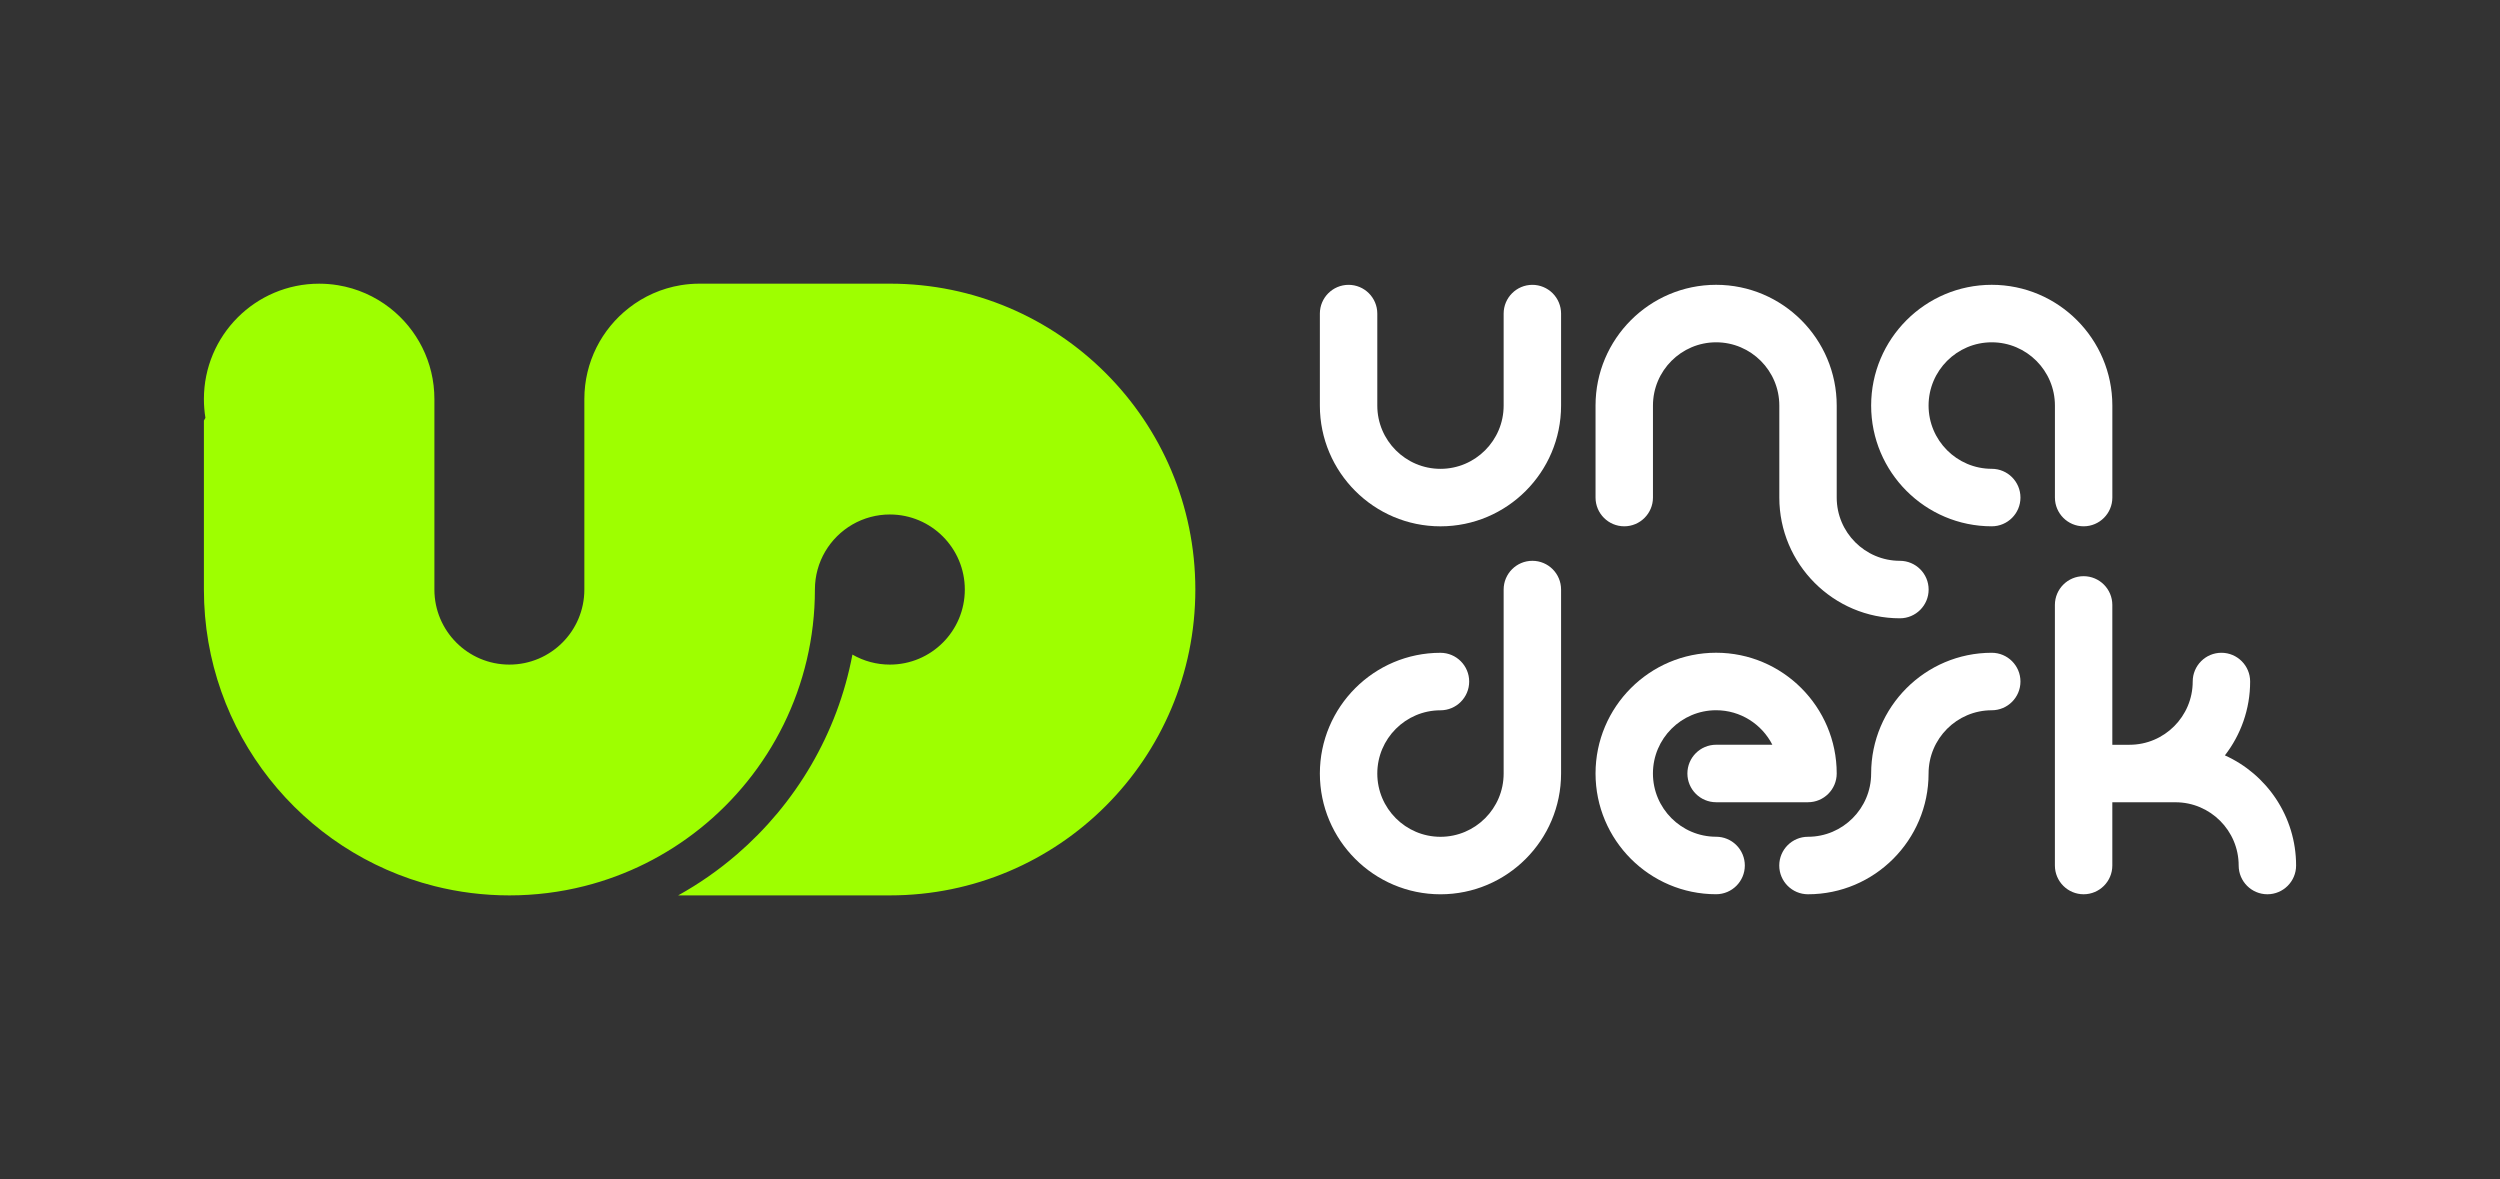 <?xml version="1.0" encoding="UTF-8"?> <svg xmlns="http://www.w3.org/2000/svg" width="282" height="133" viewBox="0 0 282 133" fill="none"><rect x="0" y="0" width="282" height="133" fill="#333333" stroke="none"/><g clip-path="url(#clip0_1_487)"><path d="M172.85 32.13C171.063 32.13 169.611 33.584 169.611 35.373V45.751C169.611 49.684 166.414 52.885 162.485 52.885C158.557 52.885 155.359 49.684 155.359 45.751V35.373C155.359 33.584 153.908 32.13 152.12 32.13C150.332 32.13 148.881 33.584 148.881 35.373V45.751C148.881 53.26 154.981 59.37 162.485 59.37C169.989 59.37 176.089 53.263 176.089 45.751V35.373C176.089 34.947 176.005 34.526 175.843 34.132C175.68 33.739 175.441 33.381 175.141 33.08C174.84 32.779 174.483 32.54 174.09 32.377C173.697 32.214 173.276 32.13 172.85 32.13Z" fill="url(#paint0_linear_1_487)"></path><path d="M224.669 59.367C226.457 59.367 227.908 57.914 227.908 56.124C227.908 54.335 226.457 52.882 224.669 52.882C220.741 52.882 217.543 49.68 217.543 45.747C217.543 41.814 220.741 38.612 224.669 38.612C228.598 38.612 231.795 41.814 231.795 45.747V56.124C231.795 57.914 233.247 59.367 235.034 59.367C236.822 59.367 238.273 57.914 238.273 56.124V45.747C238.273 38.238 232.173 32.127 224.669 32.127C217.165 32.127 211.065 38.235 211.065 45.747C211.065 53.26 217.169 59.367 224.669 59.367Z" fill="url(#paint1_linear_1_487)"></path><path d="M224.669 73.633C217.169 73.633 211.065 79.74 211.065 87.253C211.065 91.186 207.867 94.388 203.939 94.388C202.151 94.388 200.7 95.841 200.7 97.63C200.7 99.42 202.151 100.873 203.939 100.873C211.439 100.873 217.543 94.765 217.543 87.253C217.543 83.32 220.741 80.118 224.669 80.118C226.457 80.118 227.908 78.665 227.908 76.876C227.908 75.086 226.457 73.633 224.669 73.633Z" fill="url(#paint2_linear_1_487)"></path><path d="M172.85 63.259C171.063 63.259 169.611 64.712 169.611 66.502V76.879V87.256C169.611 91.189 166.414 94.391 162.485 94.391C158.557 94.391 155.359 91.189 155.359 87.256C155.359 83.323 158.557 80.122 162.485 80.122C164.273 80.122 165.724 78.669 165.724 76.879C165.724 75.089 164.273 73.636 162.485 73.636C154.985 73.636 148.881 79.744 148.881 87.256C148.881 94.769 154.981 100.876 162.485 100.876C169.989 100.876 176.089 94.769 176.089 87.256V76.879V66.502C176.089 64.709 174.641 63.259 172.85 63.259Z" fill="url(#paint3_linear_1_487)"></path><path d="M214.307 63.259C210.379 63.259 207.181 60.058 207.181 56.124V45.747C207.181 38.238 201.081 32.127 193.577 32.127C186.077 32.127 179.977 38.235 179.977 45.747V56.124C179.977 57.914 181.428 59.367 183.215 59.367C185.003 59.367 186.454 57.914 186.454 56.124V45.747C186.454 41.814 189.652 38.612 193.581 38.612C197.509 38.612 200.707 41.814 200.707 45.747V56.124C200.707 63.633 206.807 69.744 214.311 69.744C216.098 69.744 217.55 68.291 217.55 66.502C217.55 64.712 216.095 63.259 214.307 63.259Z" fill="url(#paint4_linear_1_487)"></path><path d="M193.577 94.384C189.649 94.384 186.451 91.183 186.451 87.249C186.451 83.316 189.649 80.115 193.577 80.115C196.339 80.115 198.741 81.698 199.921 84.007H193.577C191.79 84.007 190.338 85.46 190.338 87.249C190.338 89.039 191.79 90.492 193.577 90.492H203.942C205.73 90.492 207.181 89.039 207.181 87.249C207.181 79.74 201.081 73.629 193.577 73.629C186.077 73.629 179.977 79.737 179.977 87.249C179.977 94.762 186.077 100.869 193.577 100.869C195.365 100.869 196.816 99.416 196.816 97.627C196.816 96.767 196.475 95.942 195.867 95.334C195.26 94.726 194.436 94.384 193.577 94.384Z" fill="url(#paint5_linear_1_487)"></path><path d="M250.968 85.206C252.752 82.901 253.816 80.012 253.816 76.876C253.816 75.086 252.364 73.633 250.577 73.633C248.789 73.633 247.338 75.086 247.338 76.876C247.338 80.809 244.14 84.01 240.212 84.01H238.27V68.236C238.27 66.447 236.818 64.994 235.031 64.994C233.243 64.994 231.792 66.447 231.792 68.236V97.63C231.792 99.42 233.243 100.873 235.031 100.873C236.818 100.873 238.27 99.42 238.27 97.63V90.496H245.396C249.324 90.496 252.522 93.697 252.522 97.63C252.522 99.42 253.973 100.873 255.761 100.873C257.549 100.873 259 99.42 259 97.63C259 92.107 255.699 87.339 250.968 85.206Z" fill="url(#paint6_linear_1_487)"></path><path d="M134.834 66.502C134.834 85.556 119.409 101 100.377 101H76.497C78.868 99.684 81.087 98.132 83.125 96.373C89.754 90.661 94.465 82.777 96.153 73.836C97.437 74.578 98.894 74.968 100.377 74.966C105.046 74.966 108.831 71.177 108.831 66.502C108.831 61.827 105.046 58.034 100.377 58.034C98.894 58.033 97.437 58.422 96.153 59.164C93.624 60.628 91.922 63.362 91.922 66.498C91.922 77.429 86.845 87.174 78.919 93.495C75.148 96.504 70.736 98.736 65.919 99.952C63.212 100.636 60.381 101 57.461 101C54.541 101 51.711 100.636 49.004 99.952C34.062 96.181 23 82.633 23 66.502V47.441L23.172 47.135C23.058 46.444 23 45.737 23 45.016C23 37.829 28.819 32 36 32C36.708 32 37.415 32.057 38.114 32.172C40.299 32.529 42.303 33.432 43.981 34.738C47.038 37.122 49 40.839 49 45.016V66.502C49 71.177 52.788 74.966 57.458 74.966C62.127 74.966 65.915 71.177 65.915 66.502V45.016C65.915 40.839 67.881 37.118 70.938 34.738C72.613 33.429 74.616 32.526 76.802 32.168C77.492 32.055 78.198 31.997 78.915 31.997H100.377C119.405 32 134.834 47.444 134.834 66.502Z" fill="#9EFF00"></path></g><defs><linearGradient id="paint0_linear_1_487" x1="28.289" y1="45.748" x2="254.619" y2="45.748" gradientUnits="userSpaceOnUse"><stop stop-color="white"></stop></linearGradient><linearGradient id="paint1_linear_1_487" x1="28.289" y1="45.748" x2="254.619" y2="45.748" gradientUnits="userSpaceOnUse"><stop stop-color="white"></stop></linearGradient><linearGradient id="paint2_linear_1_487" x1="28.289" y1="87.252" x2="254.619" y2="87.252" gradientUnits="userSpaceOnUse"><stop stop-color="white"></stop></linearGradient><linearGradient id="paint3_linear_1_487" x1="28.289" y1="82.064" x2="254.619" y2="82.064" gradientUnits="userSpaceOnUse"><stop stop-color="white"></stop></linearGradient><linearGradient id="paint4_linear_1_487" x1="28.289" y1="50.936" x2="254.619" y2="50.936" gradientUnits="userSpaceOnUse"><stop stop-color="white"></stop></linearGradient><linearGradient id="paint5_linear_1_487" x1="28.289" y1="87.252" x2="254.619" y2="87.252" gradientUnits="userSpaceOnUse"><stop stop-color="white"></stop></linearGradient><linearGradient id="paint6_linear_1_487" x1="28.289" y1="82.931" x2="254.619" y2="82.931" gradientUnits="userSpaceOnUse"><stop stop-color="white"></stop></linearGradient><clipPath id="clip0_1_487"><rect width="236" height="69" fill="white" transform="translate(23 32)"></rect></clipPath></defs></svg> 